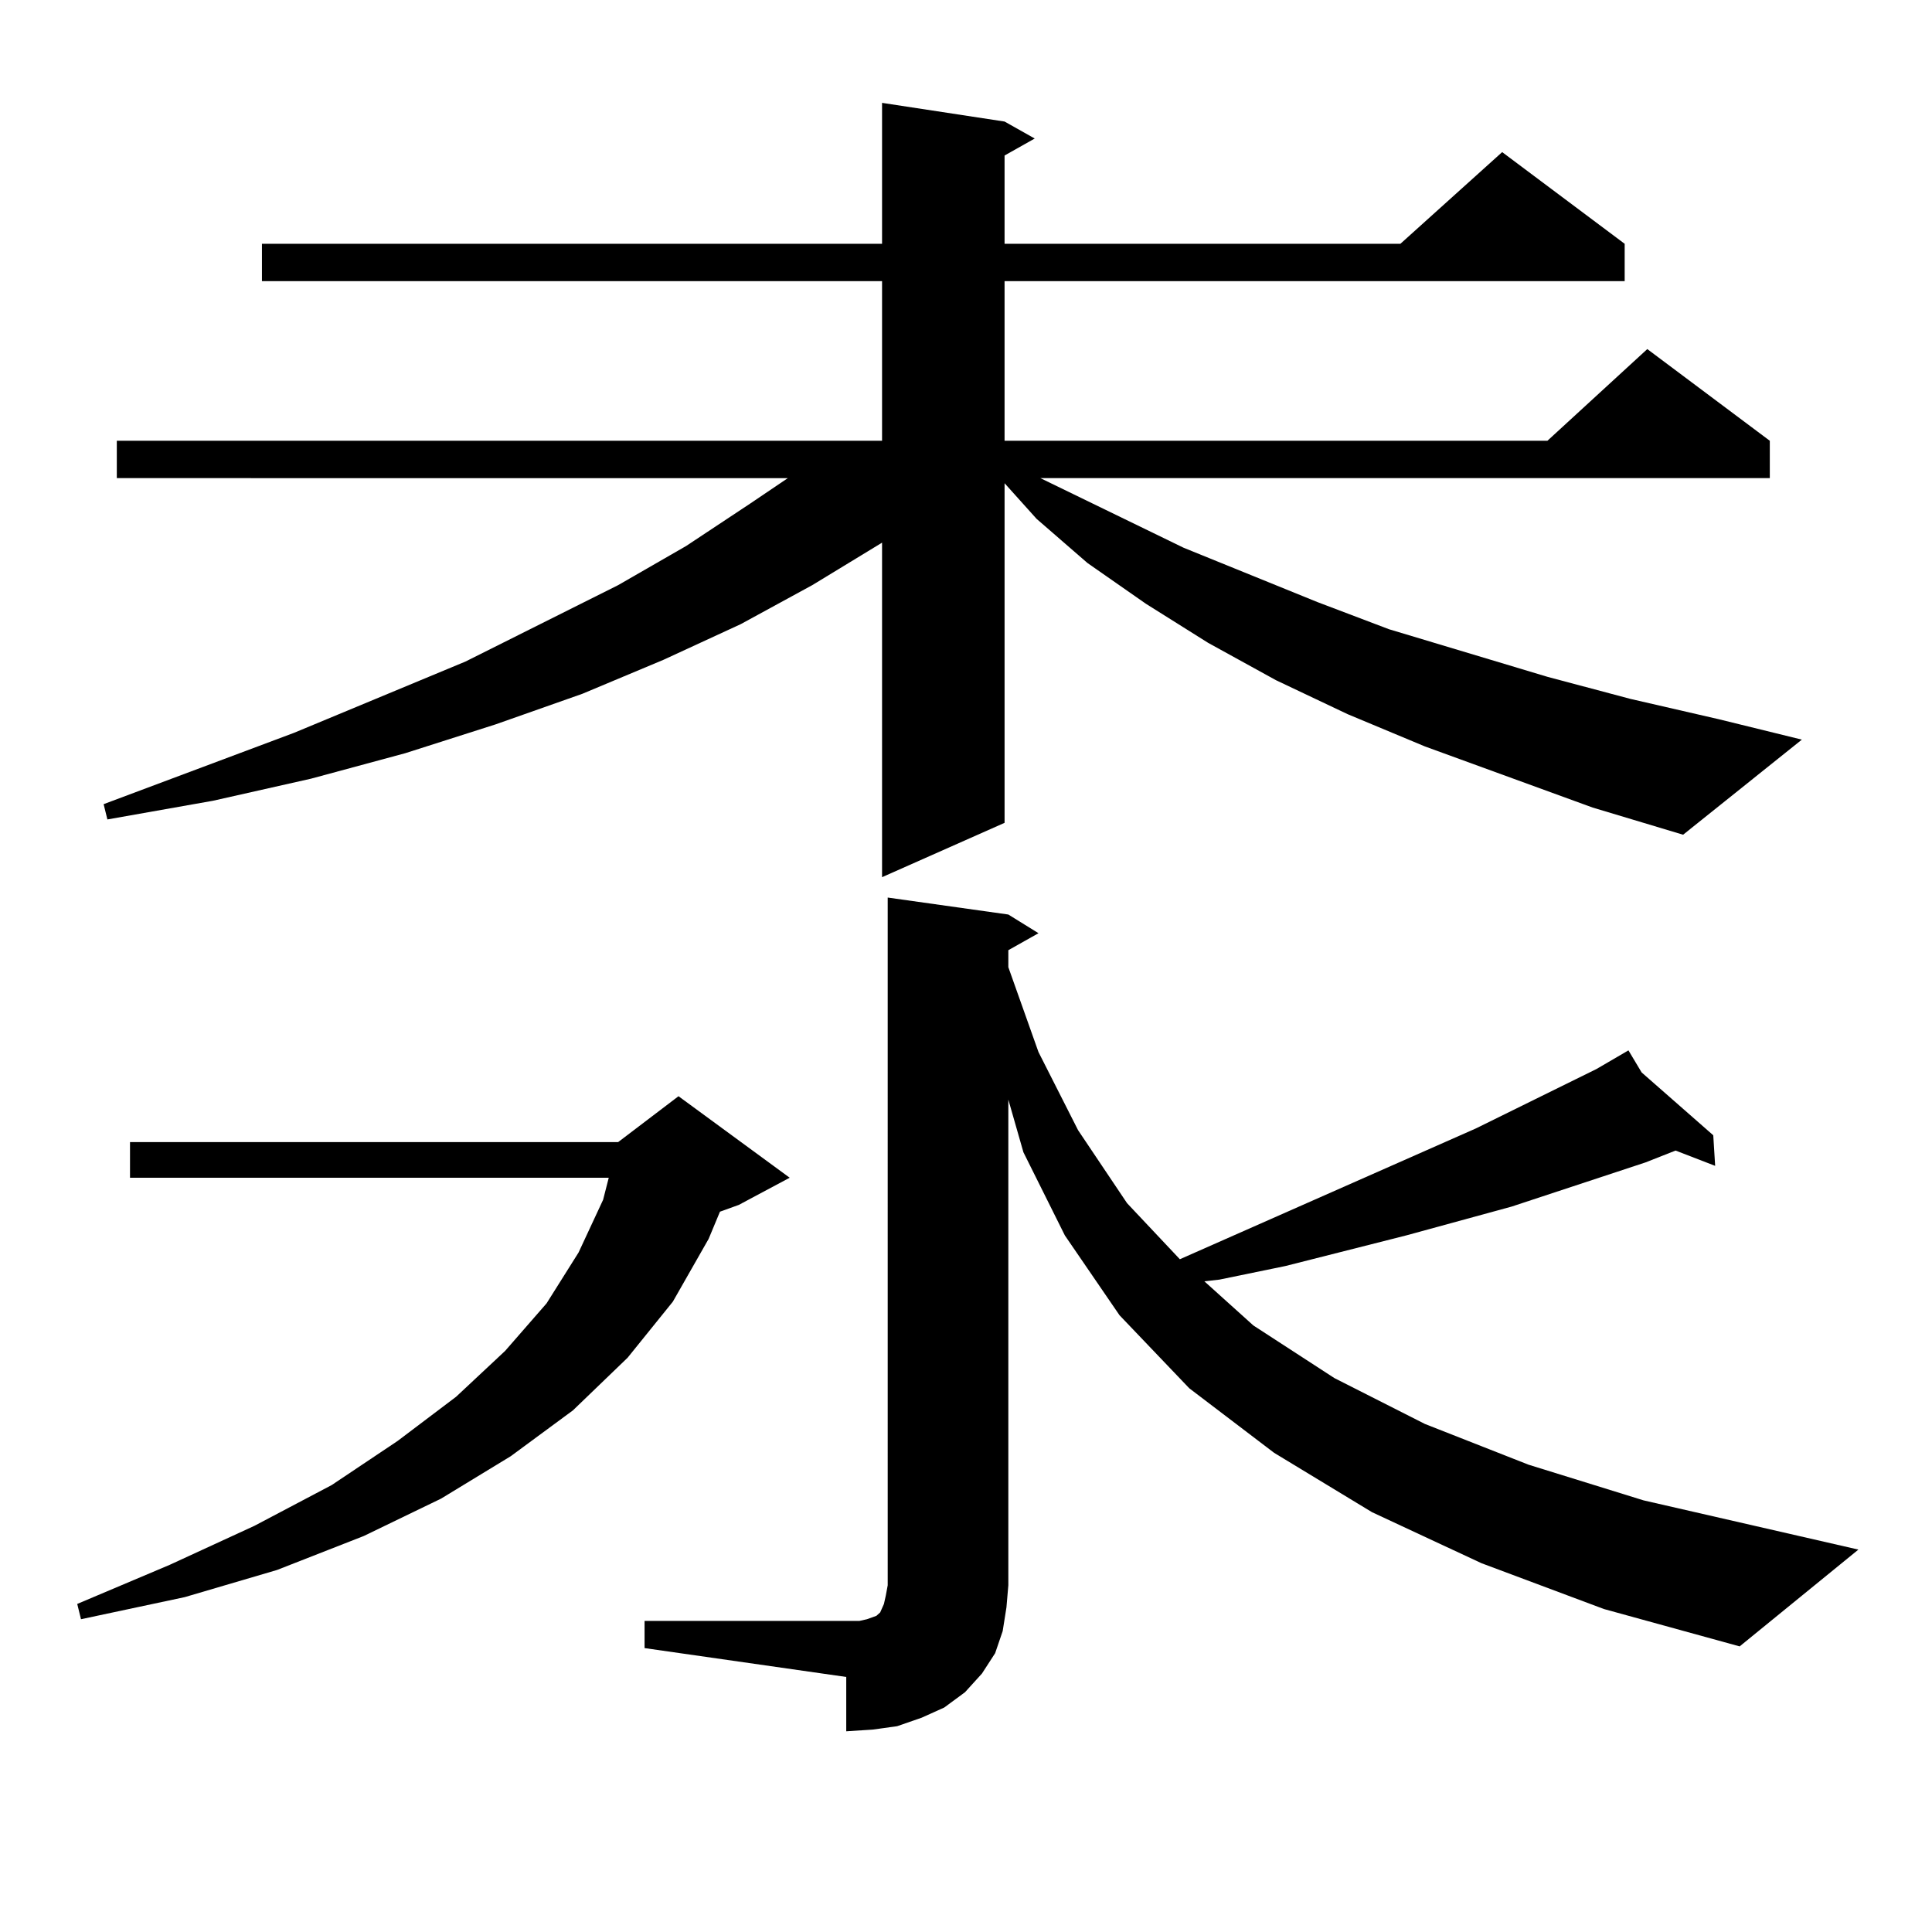 <?xml version="1.0" encoding="utf-8"?>
<!-- Generator: Adobe Illustrator 16.0.0, SVG Export Plug-In . SVG Version: 6.00 Build 0)  -->
<!DOCTYPE svg PUBLIC "-//W3C//DTD SVG 1.1//EN" "http://www.w3.org/Graphics/SVG/1.1/DTD/svg11.dtd">
<svg version="1.1" id="图层_1" xmlns="http://www.w3.org/2000/svg" xmlns:xlink="http://www.w3.org/1999/xlink" x="0px" y="0px"
	 width="1000px" height="1000px" viewBox="0 0 1000 1000" enable-background="new 0 0 1000 1000" xml:space="preserve">
<path d="M408.746,609.59l-26.341,14.063l-9.756,3.516l-5.854,14.063l-18.536,32.52l-23.414,29.004L296.554,730l-32.194,23.73
	l-36.096,21.973l-39.999,19.336l-44.877,17.578L95.583,826.68l-53.657,11.426l-1.951-7.91l47.804-20.215l43.901-20.215
	l39.999-21.094l34.146-22.852l30.243-22.852l25.365-23.73l21.463-24.609l16.585-26.367l12.683-27.246l2.927-11.426H67.292v-18.457
	h252.676l31.219-23.73L408.746,609.59z M824.346,417.988l-86.827-31.641l-39.999-16.699l-37.072-17.578l-35.121-19.336
	l-32.194-20.215l-30.243-21.094l-26.341-22.852l-16.585-18.457v175.781l-63.413,28.125V280.879l-36.097,21.973l-37.072,20.215
	l-39.999,18.457l-41.95,17.578l-44.877,15.82l-46.828,14.941l-48.779,13.184l-50.73,11.426l-54.633,9.668l-1.951-7.91l98.534-36.914
	l88.778-36.914l79.022-39.551l35.121-20.215l33.17-21.973l19.512-13.184H60.462v-19.336H456.55v-82.617H135.583v-19.336H456.55
	V53.242l63.413,9.668l15.609,8.789l-15.609,8.789v45.703h204.873l52.682-47.461l63.413,47.461v19.336H519.963v82.617h280.969
	l51.706-47.461l63.413,47.461v19.336H538.499l74.145,36.035l69.267,28.125l37.072,14.063l81.949,24.609l42.926,11.426l45.853,10.547
	l42.926,10.547l-61.462,49.219L824.346,417.988z M333.626,838.984h104.388h6.829l3.902-0.879l4.878-1.758l1.951-1.758l1.951-4.395
	l0.976-4.395l0.976-5.273V464.57l62.438,8.789l15.609,9.668l-15.609,8.789v8.789l15.609,43.945l20.487,40.43l25.365,37.793
	l27.316,29.004l153.167-67.676l62.438-30.762l16.585-9.668l6.829,11.426l37.072,32.52l0.976,15.82l-20.487-7.91l-15.609,6.152
	l-69.267,22.852l-54.633,14.941l-62.438,15.82l-34.146,7.031l-7.805,0.879l25.365,22.852l41.95,27.246l46.828,23.73l53.657,21.094
	l59.511,18.457l111.217,25.488l-61.462,50.098l-70.242-19.336l-63.413-23.73l-56.584-26.367l-50.73-30.762l-43.901-33.398
	l-36.097-37.793l-28.292-41.309l-21.463-43.066l-7.805-27.246v251.367l-0.976,11.426l-1.951,12.305l-3.902,11.426l-6.829,10.547
	l-8.78,9.668l-10.731,7.91l-11.707,5.273l-12.683,4.395l-12.683,1.758l-13.658,0.879v-28.125l-104.388-14.941V838.984z"/>
</svg>
